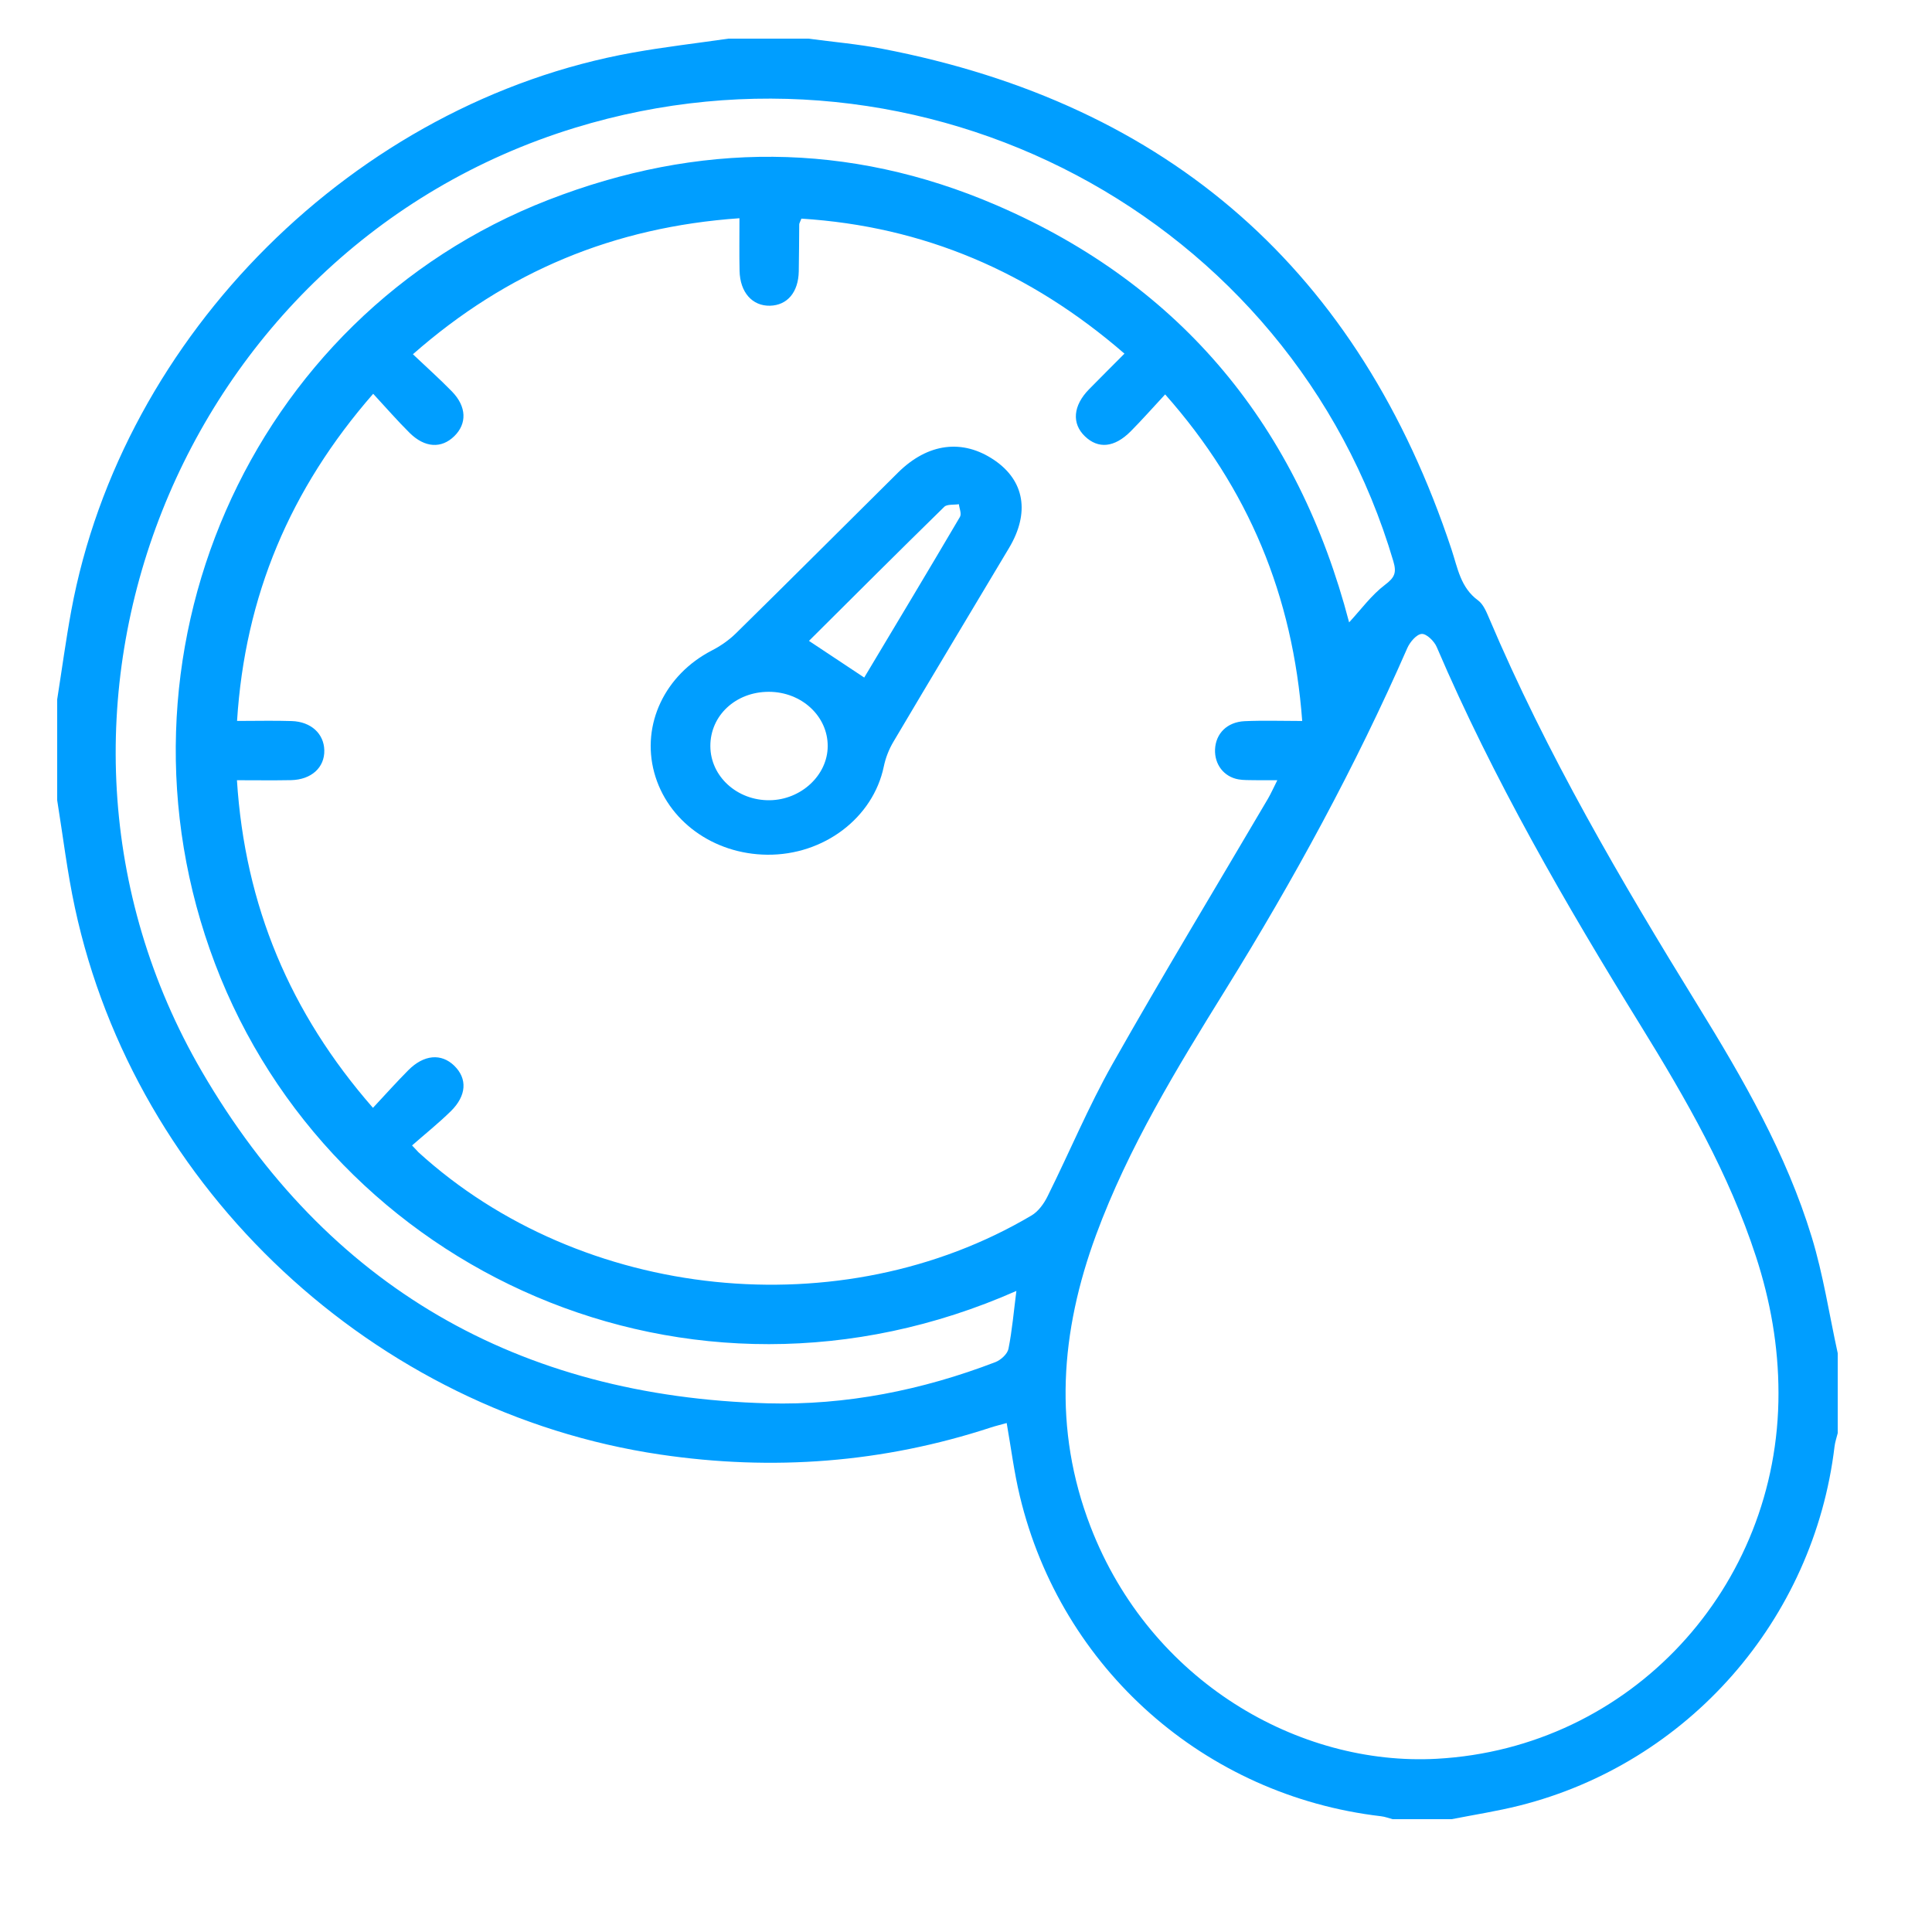 <svg width="50" height="50" viewBox="0 0 50 50" fill="none" xmlns="http://www.w3.org/2000/svg">
<rect width="50" height="50" fill="white"/>
<path d="M1.48 20.71C1.48 19.84 1.48 18.97 1.48 18.1C1.601 17.335 1.704 16.567 1.844 15.806C3.165 8.658 9.207 2.648 16.37 1.363C17.192 1.215 18.023 1.12 18.85 1C19.54 1 20.23 1 20.92 1C21.556 1.085 22.198 1.14 22.827 1.261C30.277 2.692 35.181 7.029 37.566 14.222C37.725 14.701 37.798 15.206 38.251 15.537C38.385 15.635 38.465 15.827 38.534 15.989C40.023 19.503 41.943 22.782 43.94 26.022C45.111 27.922 46.23 29.861 46.886 32.011C47.186 32.991 47.34 34.016 47.56 35.02C47.56 35.71 47.56 36.4 47.56 37.09C47.532 37.204 47.492 37.317 47.478 37.433C46.942 41.919 43.691 45.631 39.322 46.729C38.745 46.874 38.155 46.965 37.57 47.08C37.06 47.08 36.55 47.08 36.04 47.08C35.94 47.054 35.841 47.015 35.739 47.004C31.18 46.47 27.465 43.187 26.394 38.722C26.245 38.104 26.166 37.471 26.053 36.828C25.906 36.87 25.776 36.9 25.65 36.941C22.851 37.859 19.998 38.074 17.085 37.643C9.69 36.549 3.509 30.793 1.939 23.494C1.741 22.576 1.63 21.639 1.48 20.71ZM19.137 5.648C15.891 5.875 13.121 7.026 10.686 9.168C11.049 9.512 11.384 9.811 11.698 10.133C12.077 10.524 12.089 10.963 11.757 11.288C11.425 11.613 10.996 11.592 10.603 11.205C10.285 10.89 9.99 10.55 9.658 10.191C7.505 12.657 6.339 15.428 6.135 18.658C6.655 18.658 7.102 18.646 7.55 18.661C8.049 18.677 8.384 18.988 8.393 19.417C8.403 19.863 8.058 20.179 7.532 20.19C7.085 20.199 6.64 20.192 6.132 20.192C6.339 23.439 7.505 26.214 9.652 28.671C9.973 28.327 10.263 28.003 10.569 27.695C10.97 27.292 11.421 27.255 11.755 27.58C12.1 27.915 12.078 28.356 11.664 28.761C11.346 29.072 10.998 29.351 10.664 29.644C10.789 29.772 10.806 29.798 10.827 29.818C15.052 33.669 21.779 34.368 26.696 31.456C26.872 31.352 27.017 31.151 27.11 30.962C27.677 29.823 28.167 28.642 28.791 27.537C30.096 25.229 31.469 22.961 32.812 20.675C32.892 20.539 32.955 20.394 33.057 20.192C32.805 20.192 32.63 20.194 32.453 20.191C32.319 20.188 32.182 20.193 32.05 20.17C31.672 20.102 31.43 19.783 31.445 19.395C31.463 18.986 31.754 18.686 32.21 18.664C32.697 18.642 33.188 18.659 33.701 18.659C33.46 15.421 32.316 12.647 30.154 10.207C29.833 10.553 29.556 10.867 29.261 11.164C28.842 11.585 28.423 11.624 28.078 11.292C27.731 10.96 27.77 10.496 28.185 10.074C28.483 9.771 28.784 9.47 29.101 9.152C26.654 7.031 23.897 5.858 20.74 5.658C20.703 5.753 20.684 5.78 20.684 5.808C20.679 6.213 20.681 6.617 20.672 7.022C20.662 7.564 20.375 7.901 19.927 7.912C19.469 7.922 19.151 7.565 19.14 7.008C19.13 6.577 19.137 6.145 19.137 5.648ZM46.027 36.05C46.026 34.842 45.819 33.667 45.444 32.519C44.747 30.379 43.634 28.443 42.462 26.544C40.507 23.38 38.649 20.169 37.182 16.744C37.118 16.593 36.917 16.397 36.793 16.406C36.658 16.416 36.488 16.618 36.42 16.774C35.078 19.841 33.481 22.768 31.718 25.611C30.456 27.647 29.202 29.694 28.367 31.957C27.444 34.458 27.247 36.981 28.223 39.51C29.772 43.525 33.623 45.712 37.183 45.517C42.2 45.242 46.037 41.081 46.027 36.05ZM26.304 33.409C17.807 37.165 8.577 32.878 5.566 24.943C2.562 17.029 6.438 8.187 14.187 5.175C18.072 3.665 21.959 3.661 25.786 5.31C30.618 7.393 33.603 11.089 34.915 16.107C35.218 15.78 35.49 15.403 35.845 15.134C36.094 14.945 36.148 14.824 36.06 14.526C33.425 5.6 23.887 0.545 14.877 3.308C4.642 6.449 -0.156 18.484 5.223 27.728C8.465 33.299 13.423 36.143 19.871 36.318C21.896 36.373 23.867 35.978 25.762 35.251C25.901 35.197 26.072 35.042 26.099 34.907C26.195 34.427 26.236 33.935 26.304 33.409Z" fill="#009EFF"/>
<path d="M19.854 22.12C18.458 22.106 17.269 21.24 16.931 19.992C16.595 18.747 17.208 17.462 18.421 16.835C18.649 16.718 18.868 16.565 19.046 16.39C20.45 15.01 21.841 13.618 23.239 12.232C24.012 11.465 24.914 11.351 25.734 11.909C26.517 12.442 26.657 13.273 26.113 14.183C25.116 15.852 24.115 17.518 23.125 19.191C23.006 19.39 22.918 19.616 22.872 19.84C22.595 21.165 21.321 22.135 19.854 22.12ZM18.384 19.311C18.387 20.092 19.075 20.72 19.918 20.71C20.73 20.701 21.417 20.064 21.421 19.314C21.426 18.535 20.745 17.905 19.898 17.904C19.041 17.903 18.38 18.518 18.384 19.311ZM20.936 16.586C21.418 16.906 21.878 17.211 22.366 17.535C23.187 16.163 24.022 14.774 24.843 13.378C24.891 13.296 24.828 13.159 24.816 13.049C24.688 13.069 24.509 13.046 24.438 13.116C23.254 14.274 22.084 15.443 20.936 16.586Z" fill="#009EFF"/>
</svg>
